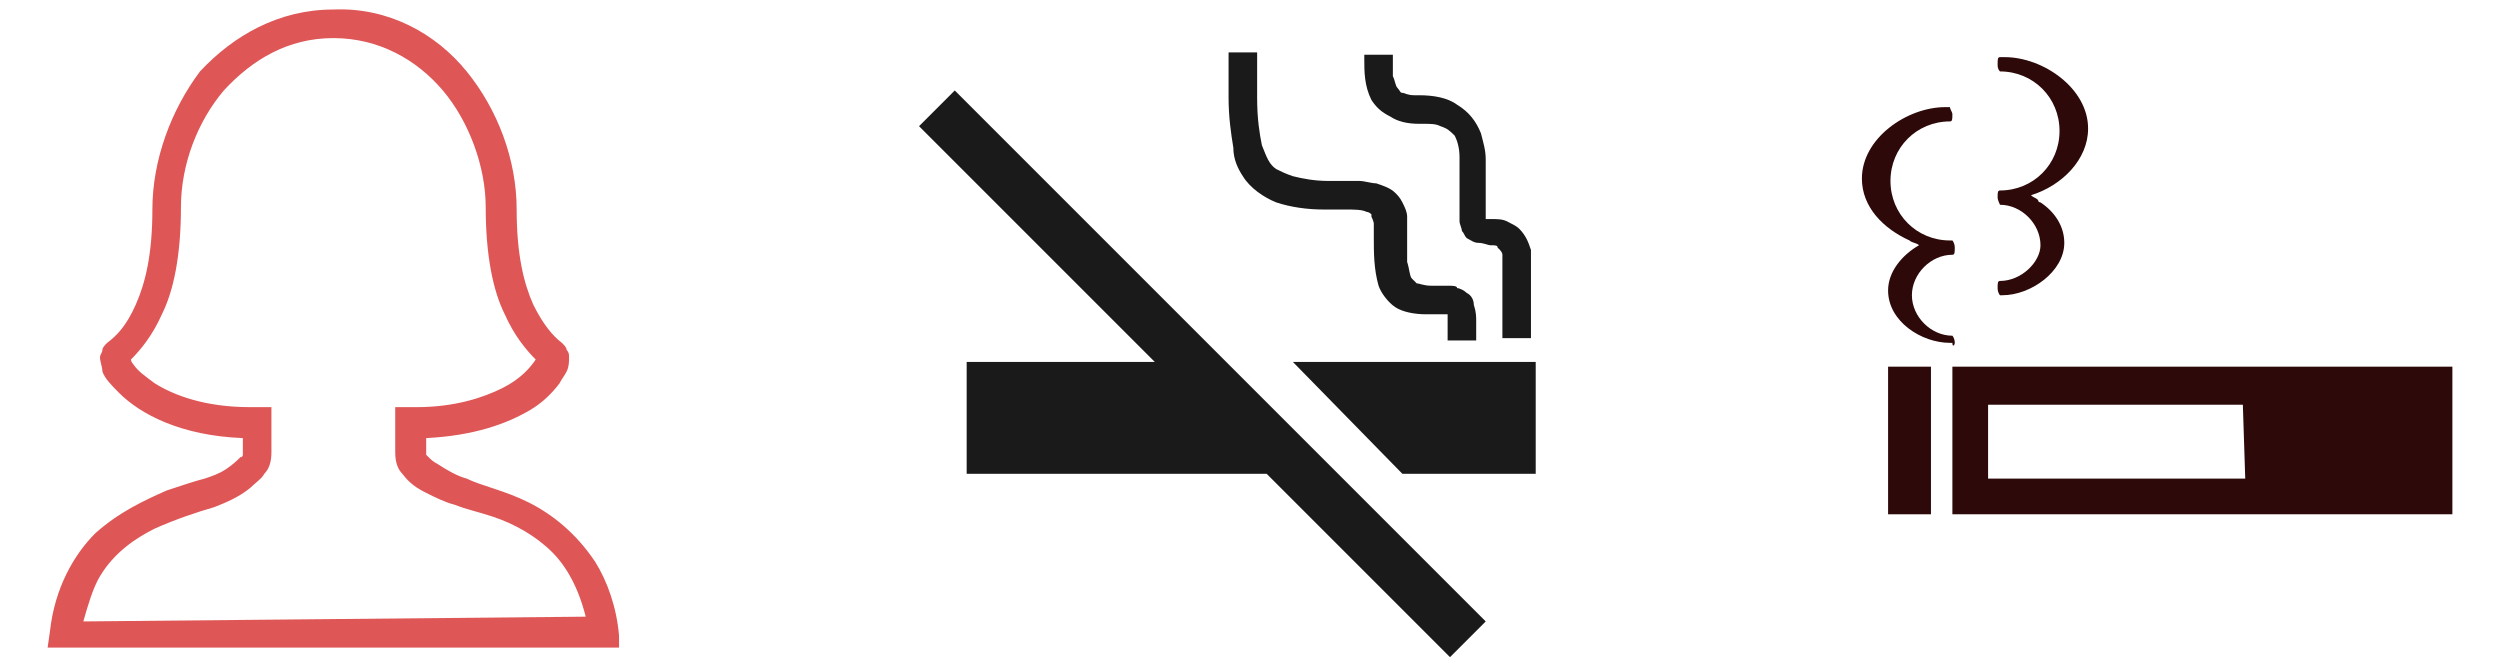 <?xml version="1.0" encoding="utf-8"?>
<!-- Generator: Adobe Illustrator 26.0.1, SVG Export Plug-In . SVG Version: 6.00 Build 0)  -->
<svg version="1.1" id="レイヤー_1" xmlns="http://www.w3.org/2000/svg" xmlns:xlink="http://www.w3.org/1999/xlink" x="0px"
	 y="0px" viewBox="0 0 105 28" style="enable-background:new 0 0 105 28;" xml:space="preserve">
<style type="text/css">
	.st0{fill:#040000;}
	.st1{fill:#2D0909;}
	.st2{fill:#DF5656;}
	.st3{fill:#1A1A1A;}
	.st4{fill:#FFFFFF;}
	.st5{opacity:0.46;}
	.st6{fill:#FBD63B;}
</style>
<g>
	<g>
		<polygon class="st1" points="79.3,15.4 79.3,21.6 79.3,21.6 79.3,21.6 79.3,21.6 81.1,21.6 81.1,15.4 		"/>
		<path class="st1" d="M82,15.4v6.2h21v-6.2H82z M94.3,20.1H83.5V17h10.7L94.3,20.1L94.3,20.1z"/>
		<path class="st1" d="M82.1,14.4c0-0.2-0.1-0.3-0.1-0.3h0c-0.9,0-1.7-0.8-1.7-1.7s0.8-1.7,1.7-1.7v0c0.1,0,0.1-0.1,0.1-0.3
			s-0.1-0.3-0.1-0.3v0h0h0h0h-0.1c-1.4,0-2.5-1.1-2.5-2.5c0-1.4,1.1-2.5,2.5-2.5v0c0.1,0,0.1-0.1,0.1-0.3c0-0.1-0.1-0.2-0.1-0.3v0h0
			l0,0l0,0h-0.2c-1.6,0-3.5,1.3-3.5,3c0,1.2,0.9,2.1,2,2.6c0.1,0.1,0.3,0.1,0.4,0.2c-0.7,0.4-1.3,1.1-1.3,1.9c0,1.3,1.4,2.2,2.6,2.2
			h0.1l0,0C82,14.6,82.1,14.5,82.1,14.4z"/>
		<path class="st1" d="M84,11.8L84,11.8c-0.1,0-0.1,0.1-0.1,0.3s0.1,0.3,0.1,0.3h0h0.1c1.2,0,2.6-1,2.6-2.2c0-0.7-0.4-1.3-1-1.7
			c0,0-0.1,0-0.1-0.1c0,0,0,0,0,0c-0.1-0.1-0.2-0.1-0.3-0.2c1.3-0.4,2.4-1.5,2.4-2.8c0-1.7-1.9-3-3.5-3h-0.2h0h0h0v0
			c-0.1,0-0.1,0.1-0.1,0.3c0,0.1,0,0.2,0.1,0.3c0,0,0,0,0,0v0c1.4,0,2.5,1.1,2.5,2.5s-1.1,2.5-2.5,2.5H84c0,0,0,0,0,0l0,0h0v0
			c-0.1,0-0.1,0.1-0.1,0.3c0,0.1,0.1,0.3,0.1,0.3v0c0.9,0,1.7,0.8,1.7,1.7C85.7,11,84.9,11.8,84,11.8z"/>
	</g>
	<g>
		<polygon class="st3" points="38.6,5.3 48.5,15.2 40.6,15.2 40.6,19.9 53.2,19.9 60.9,27.6 62.4,26.1 40.1,3.8 		"/>
		<path class="st3" d="M52.2,7.4c0.3,0.5,0.9,0.9,1.4,1.1c0.6,0.2,1.3,0.3,2,0.3c0.4,0,0.7,0,0.8,0c0,0,0,0,0,0c0,0,0.1,0,0.1,0
			c0.4,0,0.7,0,0.9,0.1c0.1,0,0.2,0.1,0.2,0.1l0,0.1c0,0,0.1,0.2,0.1,0.3c0,0.2,0,0.4,0,0.6c0,0.6,0,1.3,0.2,2
			c0.1,0.3,0.4,0.7,0.7,0.9c0.3,0.2,0.8,0.3,1.3,0.3c0.3,0,0.6,0,0.8,0c0,0,0.1,0,0.1,0c0,0.1,0,0.2,0,0.3c0,0.4,0,0.8,0,0.8h1.2
			c0,0,0-0.3,0-0.8c0-0.2,0-0.4-0.1-0.7c0-0.2-0.1-0.4-0.3-0.5c-0.1-0.1-0.3-0.2-0.4-0.2C61.2,12,61,12,60.8,12c-0.2,0-0.4,0-0.7,0
			c-0.3,0-0.5-0.1-0.6-0.1c-0.1-0.1-0.1-0.1-0.2-0.2c-0.1-0.1-0.1-0.4-0.2-0.7c0-0.3,0-0.6,0-1c0-0.3,0-0.6,0-0.9
			c0-0.2-0.1-0.4-0.2-0.6c-0.1-0.2-0.2-0.3-0.3-0.4c-0.2-0.2-0.5-0.3-0.8-0.4c-0.2,0-0.5-0.1-0.7-0.1c0,0,0,0-0.1,0c0,0-0.1,0-0.2,0
			c0,0,0,0-0.1,0c-0.1,0-0.1,0-0.1,0c-0.2,0-0.5,0-0.8,0c-0.6,0-1.1-0.1-1.5-0.2c-0.3-0.1-0.5-0.2-0.7-0.3c-0.3-0.2-0.4-0.5-0.6-1
			c-0.1-0.5-0.2-1.1-0.2-2V2.2h-1.2v1.9c0,0.8,0.1,1.5,0.2,2.1C51.8,6.7,52,7.1,52.2,7.4z"/>
		<path class="st3" d="M58.4,4.9c0.3,0.2,0.7,0.3,1.2,0.3c0.1,0,0.1,0,0.1,0s0,0,0.1,0c0.3,0,0.5,0,0.7,0.1c0.3,0.1,0.4,0.2,0.6,0.4
			c0.1,0.2,0.2,0.5,0.2,0.9c0,0.2,0,0.4,0,0.6c0,0.4,0,0.6,0,1c0,0.2,0,0.4,0,0.6c0,0.2,0,0.4,0,0.5c0,0.1,0.1,0.3,0.1,0.4
			c0.1,0.1,0.1,0.2,0.2,0.3c0.2,0.1,0.3,0.2,0.5,0.2c0.2,0,0.4,0.1,0.5,0.1c0.2,0,0.3,0,0.3,0.1l0.1,0.1c0,0,0.1,0.1,0.1,0.2
			c0,0.1,0,0.2,0,0.4c0,1.4,0,3.1,0,3.1h1.2c0,0,0-1.8,0-3.1c0-0.2,0-0.4,0-0.6c-0.1-0.3-0.2-0.6-0.5-0.9c-0.1-0.1-0.3-0.2-0.5-0.3
			c-0.2-0.1-0.4-0.1-0.7-0.1c-0.1,0-0.2,0-0.2,0c0-0.1,0-0.2,0-0.3c0-0.2,0-0.4,0-0.6c0-0.4,0-0.7,0-1c0-0.2,0-0.4,0-0.6
			c0-0.4-0.1-0.7-0.2-1.1c-0.2-0.5-0.5-0.9-1-1.2c-0.4-0.3-1-0.4-1.6-0.4c-0.1,0-0.1,0-0.1,0c0,0,0,0-0.1,0c-0.3,0-0.4-0.1-0.5-0.1
			c-0.1,0-0.1-0.1-0.2-0.2c-0.1-0.1-0.1-0.3-0.2-0.5c0-0.2,0-0.5,0-0.7c0-0.1,0-0.2,0-0.2h-1.2c0,0.1,0,0.2,0,0.2
			c0,0.5,0,1.1,0.3,1.7C57.8,4.5,58,4.7,58.4,4.9z"/>
		<polygon class="st3" points="54.3,15.2 58.9,19.9 64.5,19.9 64.5,15.2 		"/>
	</g>
	<g>
		<path class="st2" d="M26,26.7c-0.1-1.2-0.5-2.3-1-3.1c-0.8-1.2-1.8-2-2.8-2.5c-1-0.5-2-0.7-2.6-1c-0.4-0.1-0.9-0.4-1.2-0.6
			c-0.2-0.1-0.3-0.2-0.4-0.3c-0.1-0.1-0.1-0.1-0.1-0.1c0-0.2,0-0.5,0-0.7c2-0.1,3.4-0.6,4.4-1.2c0.5-0.3,0.9-0.7,1.2-1.1
			c0.1-0.2,0.2-0.3,0.3-0.5c0.1-0.2,0.1-0.4,0.1-0.6c0-0.1,0-0.2-0.1-0.3c0-0.1-0.1-0.2-0.2-0.3c-0.4-0.3-0.8-0.8-1.2-1.6
			c-0.4-0.9-0.7-2.1-0.7-4c0-2.1-0.8-4.2-2.1-5.8c-1.3-1.6-3.3-2.7-5.6-2.6c-2.3,0-4.2,1.1-5.6,2.6C7.2,4.6,6.4,6.7,6.4,8.8
			c0,1.9-0.3,3.1-0.7,4c-0.4,0.9-0.8,1.3-1.2,1.6c-0.1,0.1-0.2,0.2-0.2,0.3c0,0.1-0.1,0.2-0.1,0.3c0,0.2,0.1,0.4,0.1,0.6
			c0.1,0.3,0.4,0.6,0.7,0.9c0.9,0.9,2.6,1.8,5.2,1.9c0,0.3,0,0.5,0,0.7c0,0,0,0.1-0.1,0.1c-0.1,0.1-0.3,0.3-0.6,0.5
			c-0.3,0.2-0.6,0.3-0.9,0.4c-0.4,0.1-1,0.3-1.6,0.5c-0.9,0.4-2,0.9-3,1.8c-0.9,0.9-1.7,2.3-1.9,4.1l-0.1,0.7h24L26,26.7z M3.5,26.1
			c0.2-0.7,0.4-1.4,0.7-1.9c0.6-1,1.5-1.6,2.3-2c0.9-0.4,1.8-0.7,2.5-0.9c0.5-0.2,1-0.4,1.5-0.8c0.2-0.2,0.5-0.4,0.6-0.6
			c0.2-0.2,0.3-0.5,0.3-0.9c0-0.4,0-0.8,0-1.3v-0.6l-0.6,0c-0.1,0-0.2,0-0.3,0c-1.9,0-3.2-0.5-4-1c-0.4-0.3-0.7-0.5-0.9-0.8
			c-0.1-0.1-0.1-0.2-0.1-0.2c0.4-0.4,0.9-1,1.3-1.9c0.5-1,0.8-2.5,0.8-4.5c0-1.8,0.7-3.6,1.8-4.9c1.2-1.3,2.7-2.2,4.6-2.2
			c1.9,0,3.5,0.9,4.6,2.2c1.1,1.3,1.8,3.2,1.8,4.9c0,2,0.3,3.5,0.8,4.5c0.4,0.9,0.9,1.5,1.3,1.9c0,0,0,0,0,0
			c-0.2,0.3-0.6,0.8-1.4,1.2c-0.8,0.4-2,0.8-3.6,0.8c-0.1,0-0.2,0-0.3,0l-0.6,0v0.6c0,0.5,0,1,0,1.3c0,0.4,0.1,0.7,0.3,0.9
			c0.3,0.4,0.6,0.6,1,0.8c0.4,0.2,0.8,0.4,1.2,0.5c0.5,0.2,1,0.3,1.6,0.5c0.9,0.3,1.8,0.8,2.5,1.5c0.6,0.6,1.1,1.5,1.4,2.7L3.5,26.1
			L3.5,26.1z"/>
	</g>
</g>
</svg>
